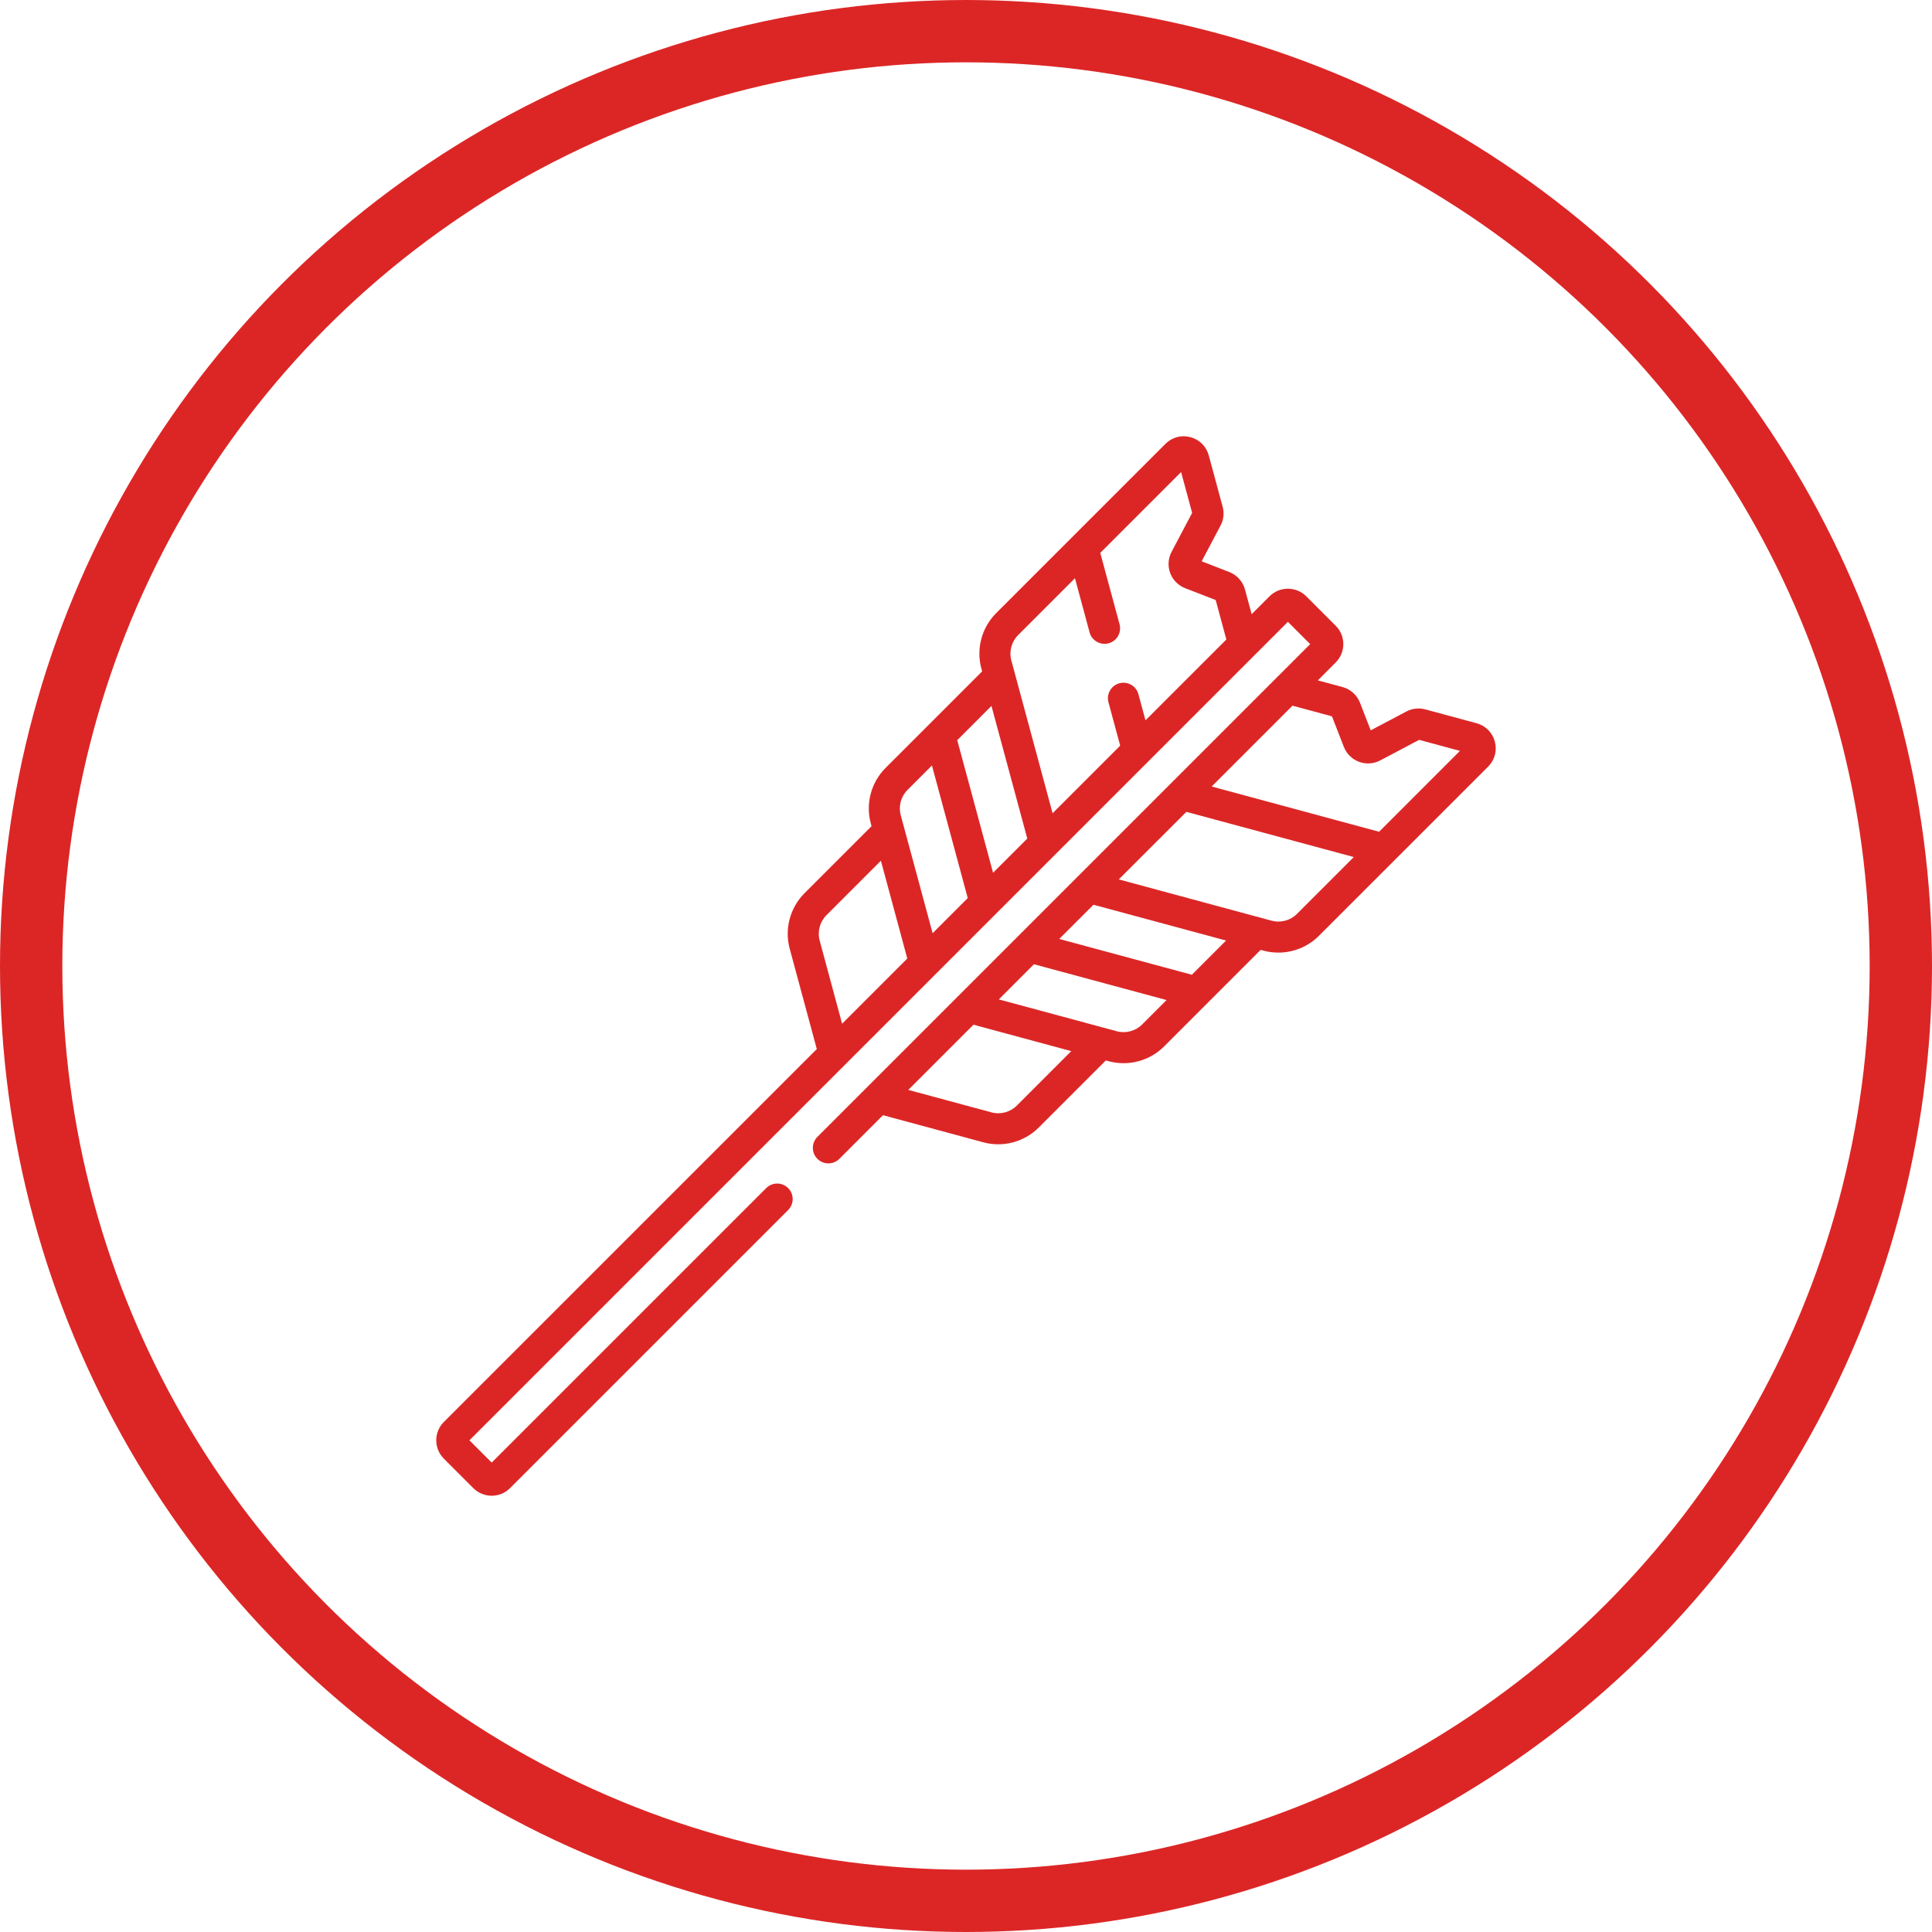 <?xml version="1.0" encoding="UTF-8"?>
<svg xmlns="http://www.w3.org/2000/svg" width="62" height="62" viewBox="0 0 62 62" fill="none">
  <g clip-path="url(#clip0_19_488)">
    <path d="M47.971 23.798C47.894 23.508 47.674 23.288 47.384 23.209L45.739 22.765C45.535 22.71 45.32 22.734 45.133 22.832L43.988 23.437L43.643 22.55C43.547 22.304 43.338 22.116 43.084 22.048L42.291 21.834L42.865 21.259C43.19 20.935 43.19 20.406 42.865 20.082L41.919 19.136C41.594 18.811 41.066 18.811 40.741 19.136L40.167 19.71L39.953 18.917C39.884 18.662 39.696 18.453 39.451 18.358L38.563 18.013L39.168 16.867C39.267 16.68 39.291 16.465 39.236 16.261L38.791 14.617C38.713 14.326 38.493 14.107 38.202 14.029C37.911 13.951 37.611 14.032 37.399 14.245L31.968 19.676C31.504 20.14 31.322 20.821 31.493 21.453L31.518 21.545L28.419 24.644C27.955 25.108 27.773 25.789 27.944 26.422L27.969 26.513L25.816 28.666C25.353 29.13 25.171 29.811 25.342 30.444L26.212 33.665L14.243 45.633C13.919 45.957 13.919 46.485 14.243 46.809L15.191 47.757C15.353 47.919 15.566 48 15.779 48C15.992 48 16.205 47.919 16.367 47.757L25.292 38.832C25.487 38.638 25.487 38.322 25.292 38.128C25.098 37.933 24.782 37.933 24.588 38.128L15.779 46.936L15.064 46.221L41.33 19.955L42.045 20.671L26.231 36.484C26.037 36.679 26.037 36.994 26.231 37.189C26.426 37.383 26.741 37.383 26.936 37.189L28.336 35.788L31.557 36.658C32.184 36.829 32.87 36.649 33.334 36.184L35.487 34.031L35.579 34.056C35.736 34.098 35.896 34.119 36.056 34.119C36.537 34.119 37.008 33.93 37.356 33.582L40.455 30.483L40.547 30.507C40.704 30.55 40.864 30.57 41.024 30.57C41.505 30.57 41.976 30.381 42.324 30.033L47.756 24.602C47.968 24.389 48.049 24.089 47.971 23.798ZM32.672 20.381L34.497 18.556L34.966 20.294C35.037 20.561 35.318 20.716 35.577 20.644C35.842 20.573 35.999 20.299 35.928 20.034L35.309 17.743L37.903 15.149L38.257 16.459L37.597 17.71C37.486 17.92 37.47 18.167 37.553 18.39C37.636 18.612 37.81 18.788 38.032 18.875L39.013 19.256L39.355 20.522L36.76 23.116L36.533 22.277C36.462 22.012 36.188 21.855 35.923 21.927C35.657 21.998 35.5 22.272 35.572 22.537L35.948 23.929L33.779 26.098L32.455 21.194C32.377 20.904 32.46 20.593 32.672 20.381ZM32.967 26.91L31.869 28.008L30.719 23.753L31.817 22.654L32.967 26.91ZM29.123 25.349L29.907 24.565L31.056 28.82L29.929 29.948L28.906 26.162C28.828 25.872 28.911 25.561 29.123 25.349ZM26.304 30.184C26.226 29.894 26.309 29.583 26.521 29.37L28.269 27.622L29.116 30.76L27.024 32.852L26.304 30.184ZM32.63 35.48C32.418 35.692 32.106 35.775 31.817 35.697L29.148 34.976L31.24 32.884L34.378 33.732L32.63 35.48ZM36.652 32.877C36.44 33.089 36.128 33.172 35.839 33.094L32.053 32.072L33.18 30.944L37.436 32.093L36.652 32.877ZM38.248 31.281L33.992 30.132L35.091 29.034L39.346 30.183L38.248 31.281ZM41.62 29.329C41.408 29.541 41.096 29.624 40.807 29.546L35.903 28.221L38.072 26.053L43.445 27.504L41.62 29.329ZM44.257 26.692L38.884 25.24L41.478 22.646L42.744 22.988L43.126 23.969C43.212 24.19 43.389 24.364 43.611 24.447C43.833 24.53 44.081 24.514 44.291 24.404L45.541 23.743L46.851 24.097L44.257 26.692Z" fill="#DC2626"></path>
  </g>
  <circle cx="31" cy="31" r="30" stroke="#DC2626" stroke-width="2"></circle>
  <defs>
    <clipPath id="clip0_19_488">
      <rect width="34" height="34" fill="white" transform="translate(14 14)"></rect>
    </clipPath>
  </defs>
</svg>
